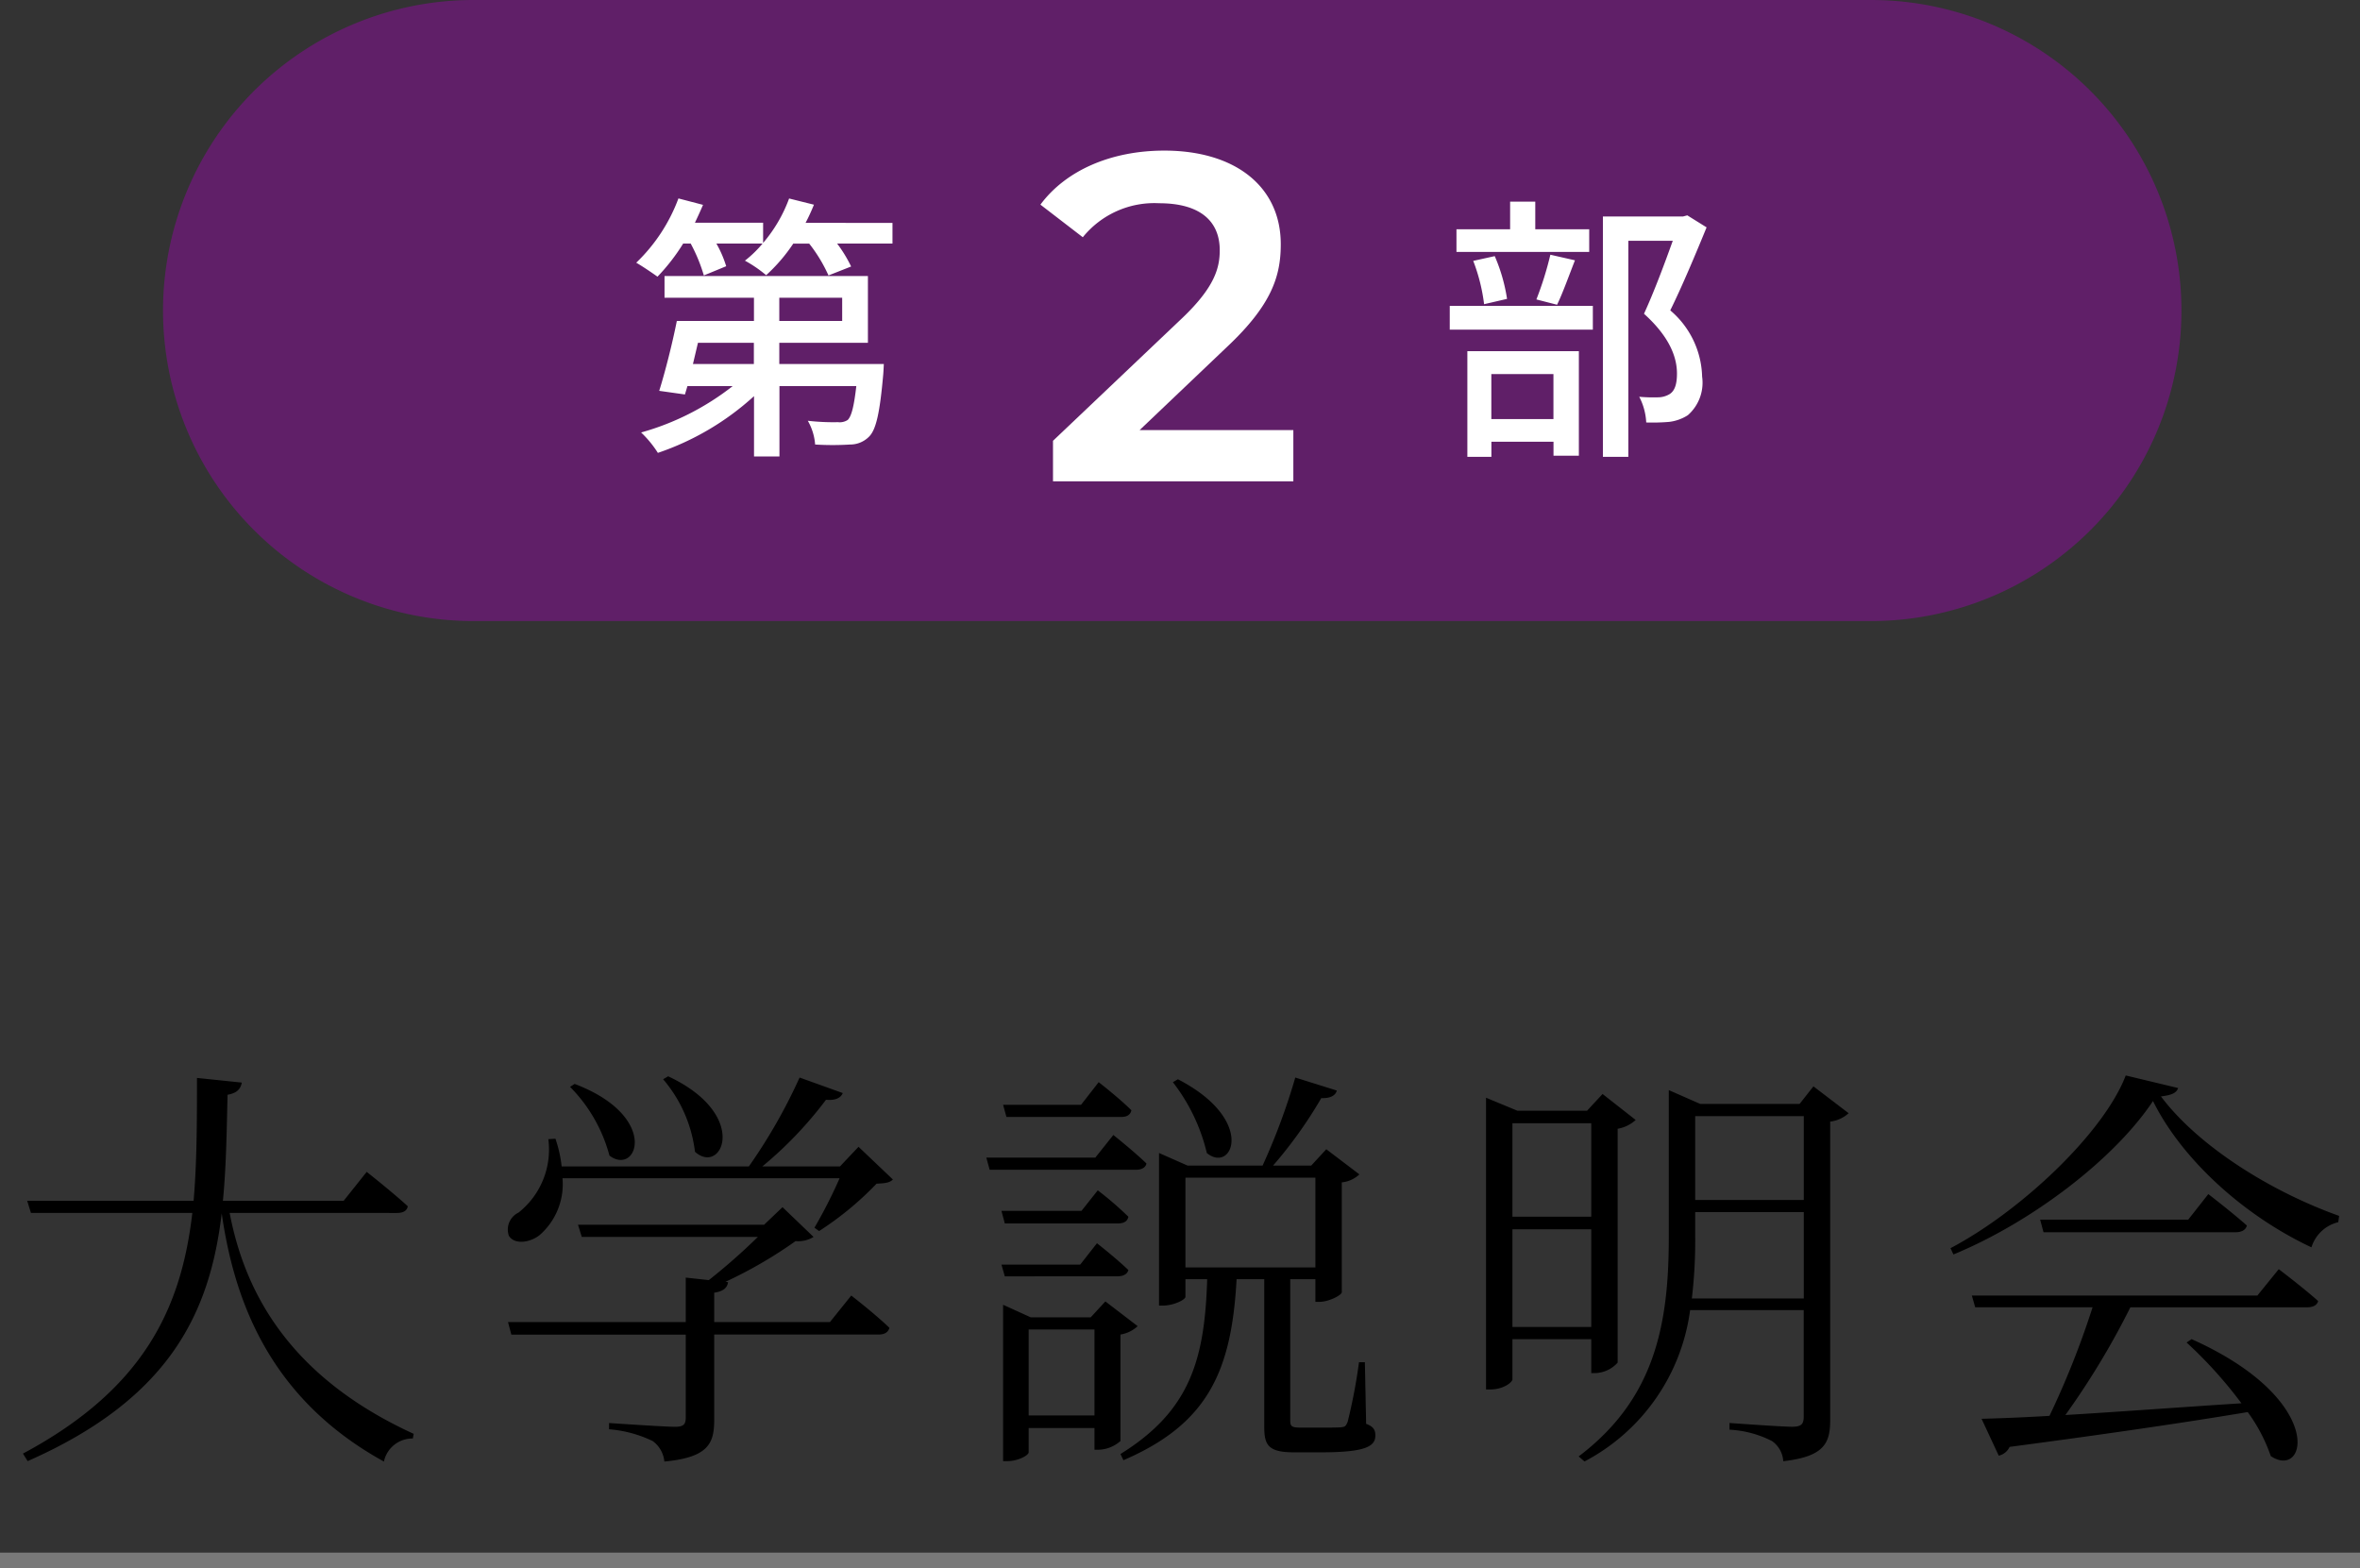 <svg xmlns="http://www.w3.org/2000/svg" width="152" height="100.999" viewBox="0 0 152 100.999">
  <rect x="0" y="0" width="152" height="100.999" fill="#333333" stroke="none"/>
  <g id="グループ_35468" data-name="グループ 35468" transform="translate(-361.5 -2949.982)">
    <path id="パス_49652" data-name="パス 49652" d="M20,0h90a20,20,0,0,1,0,40H20A20,20,0,0,1,20,0Z" transform="translate(372 2949.982)" fill="#601f68"/>
    <path id="パス_49653" data-name="パス 49653" d="M-26.946-5.922v1.368H-30.87c.108-.45.216-.918.324-1.368Zm1.638-2.9h4.05v1.494h-4.05Zm0,4.266V-5.922H-19.6v-4.3h-13.1v1.4h5.76v1.494h-4.968c-.288,1.458-.756,3.294-1.134,4.5l1.656.234.162-.54h2.916a16.936,16.936,0,0,1-5.9,2.988,6.886,6.886,0,0,1,1.08,1.314,17.523,17.523,0,0,0,6.192-3.654V1.4h1.638V-3.132h4.95C-20.5-1.8-20.664-1.188-20.9-.954a.94.94,0,0,1-.63.144A14.37,14.37,0,0,1-23.472-.9,3.607,3.607,0,0,1-23,.63a18.346,18.346,0,0,0,2.25,0A1.71,1.71,0,0,0-19.512.108c.45-.468.684-1.566.9-4.014.018-.216.036-.648.036-.648Zm1.692-9.09c.2-.378.378-.774.54-1.17l-1.6-.4a9.347,9.347,0,0,1-1.674,2.862v-1.3h-4.392c.18-.378.36-.774.522-1.152l-1.584-.414a11.068,11.068,0,0,1-2.718,4.14c.378.216,1.044.666,1.368.9A12.621,12.621,0,0,0-31.5-12.312h.486a10.583,10.583,0,0,1,.846,2.052l1.44-.594a7.261,7.261,0,0,0-.63-1.458h2.97a7.232,7.232,0,0,1-1.134,1.1,8.326,8.326,0,0,1,1.368.936,10.972,10.972,0,0,0,1.746-2.034h1.026A9.727,9.727,0,0,1-22.14-10.26l1.458-.576a8.788,8.788,0,0,0-.9-1.476h3.564v-1.332Zm50.472.414H23.382v-1.782h-1.62v1.782H18.306v1.458h8.55Zm-2.07,4.86c.36-.738.756-1.854,1.152-2.862l-1.584-.36a21.436,21.436,0,0,1-.9,2.88Zm-3.222-.378a11.106,11.106,0,0,0-.792-2.754l-1.386.306a11.737,11.737,0,0,1,.7,2.79Zm2.988,4.842v2.9h-4v-2.9ZM19.008,1.422h1.548V.45h4v.9H26.19V-5.382H19.008Zm-1.134-8.19H27.09V-8.3H17.874Zm15.3-7.362-.27.072H27.738V1.422h1.638V-12.492h2.862c-.5,1.4-1.206,3.294-1.854,4.7C32.04-6.3,32.508-4.986,32.508-3.942c0,.648-.126,1.116-.486,1.332a1.471,1.471,0,0,1-.72.2,9.978,9.978,0,0,1-1.224-.036,4,4,0,0,1,.45,1.656A12.919,12.919,0,0,0,32-.828,2.838,2.838,0,0,0,33.21-1.26a2.785,2.785,0,0,0,.918-2.484A5.78,5.78,0,0,0,32.076-8.01c.774-1.566,1.638-3.636,2.34-5.346Z" transform="translate(437 2977.982)" fill="#fff"/>
    <path id="パス_49654" data-name="パス 49654" d="M-2.1-3.3,3.51-8.64c2.91-2.73,3.48-4.59,3.48-6.63,0-3.72-2.94-6.03-7.5-6.03-3.45,0-6.36,1.29-7.98,3.48l2.73,2.1A5.927,5.927,0,0,1-.84-17.91c2.58,0,3.9,1.11,3.9,3.03,0,1.17-.36,2.4-2.4,4.35L-7.68-2.61V0H7.8V-3.3Z" transform="translate(437 2980.982)" fill="#fff"/>
    <path id="パス_49650" data-name="パス 49650" d="M-50.436-13.878c.4,0,.648-.135.7-.432-1-.918-2.646-2.214-2.646-2.214l-1.485,1.863h-7.776c.216-2.214.243-4.509.3-6.831.621-.108.837-.378.918-.783l-2.889-.3c0,2.754,0,5.4-.216,7.911H-74.25l.243.783h10.395c-.7,6.021-3.024,11.286-10.908,15.5l.3.486c9.261-4.077,11.745-9.666,12.5-15.957C-60.939-8.451-58.779-2-51.273,2.133A1.875,1.875,0,0,1-49.41.648l.054-.3c-8.019-3.672-10.881-9.126-11.853-14.229Zm17.145-8.613a8.809,8.809,0,0,1,2.052,4.671c1.728,1.566,3.591-2.376-1.728-4.86ZM-39.285-22a9.914,9.914,0,0,1,2.538,4.428c1.782,1.35,3.294-2.511-2.241-4.617Zm17.361,5.886a31.822,31.822,0,0,1-1.62,3.186l.3.216a20.426,20.426,0,0,0,3.7-3.051c.54-.027.837-.054,1.053-.27l-2.214-2.106L-21.9-16.875h-5a25.226,25.226,0,0,0,4.1-4.293c.594.054.945-.108,1.08-.432l-2.781-1a34.929,34.929,0,0,1-3.267,5.724H-39.825a8.3,8.3,0,0,0-.4-1.782l-.459.027A5.177,5.177,0,0,1-42.606-13.9a1.21,1.21,0,0,0-.621,1.485c.324.567,1.3.486,1.971-.027a4.351,4.351,0,0,0,1.485-3.672Zm-.621,9.261H-30v-1.89c.567-.081.837-.3.891-.675l-.162-.027a28.455,28.455,0,0,0,4.509-2.619,1.911,1.911,0,0,0,1.161-.27l-2-1.917-1.188,1.134H-38.772l.243.783h11.34a39.387,39.387,0,0,1-3.159,2.781l-1.485-.162v2.862H-43.281l.216.81h11.232V-.7c0,.459-.162.594-.7.594-.675,0-4.239-.243-4.239-.243V.054A7.919,7.919,0,0,1-33.966.81a1.845,1.845,0,0,1,.756,1.323C-30.348,1.863-30,.945-30-.567V-6.048h10.584c.378,0,.621-.135.7-.432-.918-.891-2.457-2.079-2.457-2.079ZM-.459-22.3a11.9,11.9,0,0,1,2.187,4.563c1.647,1.35,3.213-2.133-1.863-4.752ZM-3.78-20.061c.351,0,.594-.135.648-.432-.783-.783-2.106-1.809-2.106-1.809l-1.134,1.458h-5.022l.216.783Zm-1.674,2.619h-7.02l.216.783h9.423c.351,0,.621-.135.675-.405-.81-.783-2.133-1.836-2.133-1.836Zm-.891,3.429H-11.5l.216.81H-4c.378,0,.621-.135.675-.432a21.412,21.412,0,0,0-1.971-1.7ZM-4.023-9.8c.378,0,.621-.135.7-.4-.783-.756-2.025-1.728-2.025-1.728l-1.08,1.377H-11.5l.216.756ZM-9.747-.837V-6.372h4.239V-.837Zm5.913-5.211a2.115,2.115,0,0,0,1.107-.54L-4.806-8.181l-.945,1.026H-9.612l-1.782-.81V2.106h.27c.7,0,1.377-.378,1.377-.567V-.027h4.239v1.4h.243A2.226,2.226,0,0,0-3.834.81Zm4.185-10.1h8.37v5.778H.351ZM11.907-4.266h-.378A35.183,35.183,0,0,1,10.8-.432c-.108.27-.162.324-.378.351S9.747-.054,9.1-.054H7.749C7.155-.054,7.1-.162,7.1-.54V-9.612h1.62v1.458h.27c.594,0,1.431-.432,1.431-.621v-7.074a1.933,1.933,0,0,0,1.134-.513l-2.133-1.62-.972,1.053H5.994A28.346,28.346,0,0,0,9.1-21.276c.567.027.918-.162,1-.486L7.425-22.6a41.083,41.083,0,0,1-2.106,5.67H.486l-1.836-.81v9.828h.243c.7,0,1.458-.378,1.458-.567V-9.612h1.4C1.593-4.428.648-1.134-3.834,1.647l.189.4C1.809-.3,3.321-3.7,3.645-9.612H5.427V-.081c0,1.161.27,1.62,1.917,1.62H9.072c2.862,0,3.51-.378,3.51-1.08,0-.324-.081-.567-.594-.756Zm14.58-15.39v6.021H21.411v-6.021ZM21.411-6.534v-6.291h5.076v6.291Zm5.076.783v2.187h.27a2.02,2.02,0,0,0,1.431-.675V-19.3a2.307,2.307,0,0,0,1.161-.567l-2.133-1.674-1,1.08H21.735L19.71-21.3V-2.511h.27c.891,0,1.431-.486,1.431-.648V-5.751Zm6.48-2.619a31.857,31.857,0,0,0,.216-3.942v-1.62h6.993V-8.37Zm7.209-11.745v5.4H33.183v-5.4Zm.621-1.917L39.906-20.9h-6.4l-2.025-.891v9.5c0,5.643-.918,10.4-5.805,14.094l.378.324a12.925,12.925,0,0,0,6.8-9.747h7.317V-.756c0,.486-.162.648-.756.648-.648,0-4.023-.243-4.023-.243V.081A6.785,6.785,0,0,1,38.124.81a1.7,1.7,0,0,1,.729,1.3c2.7-.3,3.024-1.215,3.024-2.673v-19.2a2.121,2.121,0,0,0,1.188-.54ZM69.39-8.559H51l.216.756h7.56A55.431,55.431,0,0,1,56-.81c-1.809.108-3.321.162-4.374.189l1.107,2.376a1.024,1.024,0,0,0,.7-.567C60.156.3,65.043-.432,68.769-1.053a10.651,10.651,0,0,1,1.485,2.835c2.349,1.566,3.591-3.645-5.1-7.533l-.324.216A28.163,28.163,0,0,1,68.364-1.62c-4.185.27-8.154.567-11.34.756A50.32,50.32,0,0,0,61.209-7.8h11.34c.4,0,.675-.108.756-.405-1-.891-2.538-2.052-2.538-2.052Zm-4.455-4.887H55.4l.216.81H67.986c.378,0,.648-.135.729-.432-.972-.864-2.484-2.025-2.484-2.025Zm-4.023-9.288c-1.4,3.672-6.723,8.721-11.286,11.124l.189.405c5.1-2.106,10.4-6.183,12.852-9.882,1.863,3.753,5.832,7.371,10.206,9.423a2.39,2.39,0,0,1,1.728-1.62l.054-.405c-4.536-1.62-9.126-4.563-11.475-7.695.675-.081,1-.216,1.107-.54Z" transform="translate(437.5 3041.982)"/>
    <path id="パス_49651" data-name="パス 49651" d="M152,.5H0v-1H152Z" transform="translate(361.5 3050.481)" fill="#797979"/>
  </g>
</svg>
